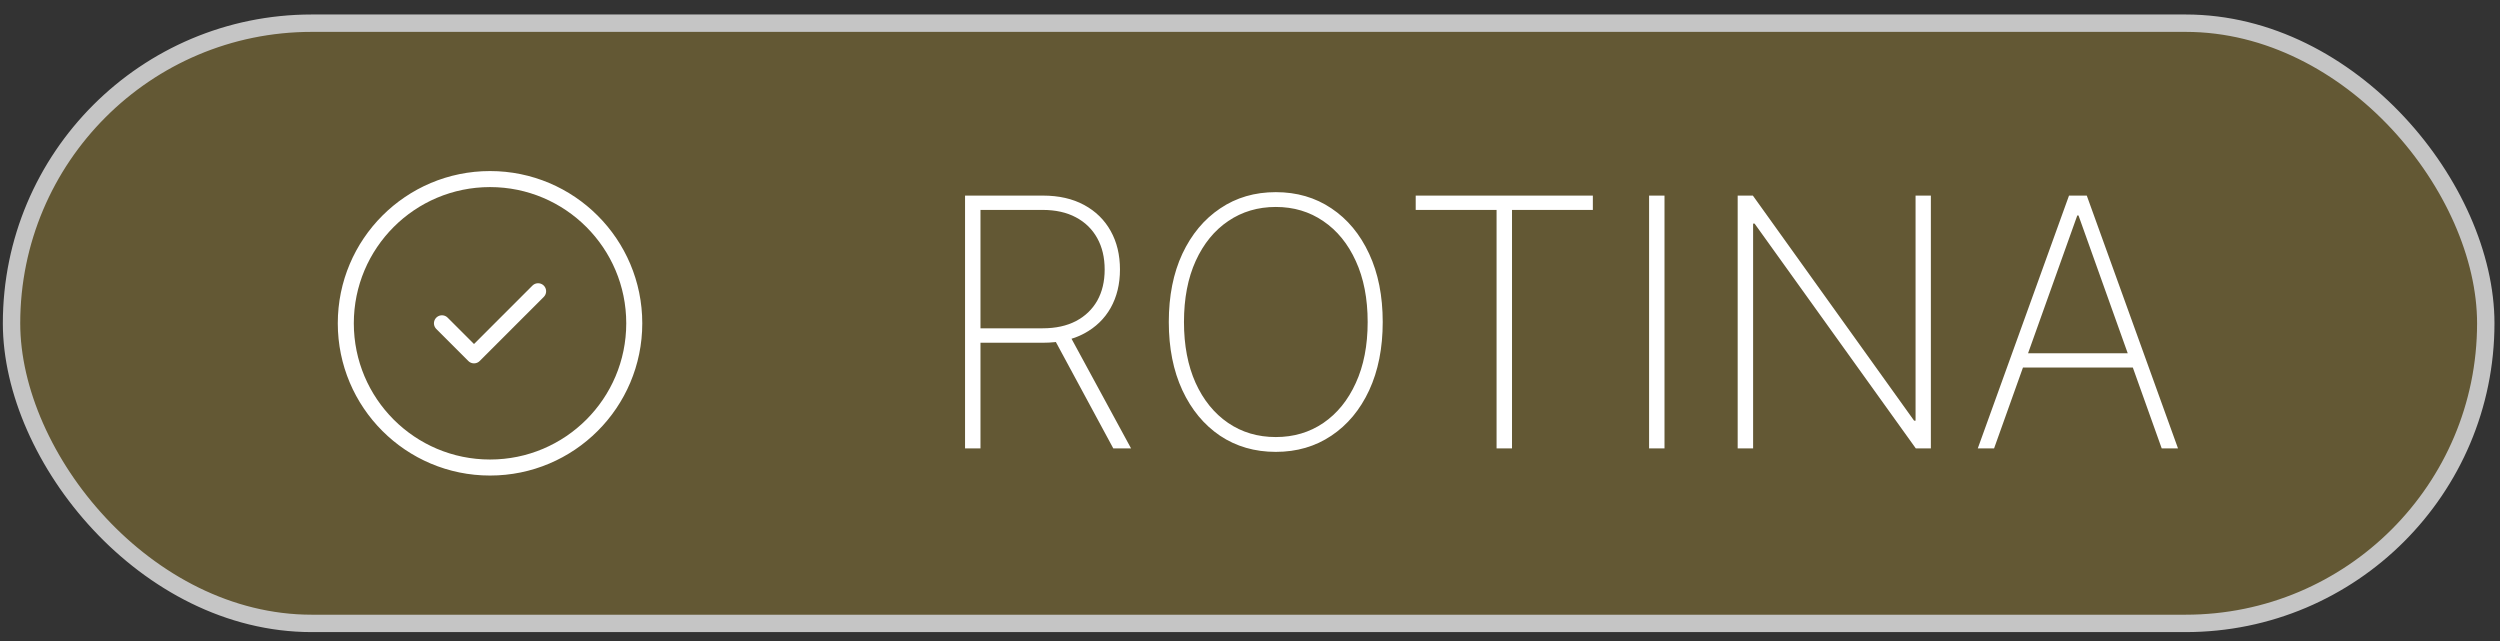 <svg xmlns="http://www.w3.org/2000/svg" width="156" height="40" viewBox="0 0 156 40" fill="none"><rect x="0" y="0" width="156" height="40" fill="#333333" stroke="none"/><rect x="0.72" y="1.447" width="154.392" height="37.453" rx="18.727" fill="#D3AF38" fill-opacity="0.3" stroke="#C5C5C5" stroke-width="1.085"></rect><circle cx="30.578" cy="20.174" r="9" stroke="white" stroke-linecap="round" stroke-linejoin="round"></circle><path d="M33.578 18.174L29.578 22.174L27.578 20.174" stroke="white" stroke-linecap="round" stroke-linejoin="round"></path><path d="M60.219 27.981V12.205H65.079C66.076 12.205 66.933 12.401 67.652 12.791C68.371 13.181 68.923 13.723 69.308 14.416C69.693 15.104 69.886 15.905 69.886 16.82C69.886 17.723 69.693 18.519 69.308 19.207C68.923 19.89 68.371 20.424 67.652 20.81C66.938 21.195 66.083 21.387 65.087 21.387H60.735V20.486H65.064C65.875 20.486 66.569 20.334 67.144 20.032C67.719 19.729 68.16 19.305 68.469 18.761C68.777 18.211 68.931 17.564 68.931 16.82C68.931 16.07 68.777 15.418 68.469 14.863C68.16 14.303 67.716 13.869 67.136 13.561C66.561 13.253 65.868 13.099 65.056 13.099H61.182V27.981H60.219ZM66.697 20.833L70.579 27.981H69.47L65.611 20.833H66.697ZM86.282 20.093C86.282 21.721 85.999 23.143 85.434 24.361C84.869 25.573 84.084 26.515 83.077 27.188C82.076 27.86 80.92 28.197 79.611 28.197C78.296 28.197 77.136 27.86 76.129 27.188C75.128 26.51 74.345 25.565 73.78 24.353C73.215 23.136 72.933 21.716 72.933 20.093C72.933 18.465 73.215 17.045 73.78 15.834C74.35 14.622 75.135 13.679 76.137 13.007C77.138 12.329 78.296 11.99 79.611 11.99C80.92 11.99 82.076 12.326 83.077 12.999C84.084 13.671 84.869 14.616 85.434 15.834C85.999 17.045 86.282 18.465 86.282 20.093ZM85.342 20.093C85.342 18.63 85.095 17.361 84.602 16.288C84.115 15.215 83.439 14.385 82.576 13.8C81.714 13.209 80.725 12.914 79.611 12.914C78.496 12.914 77.508 13.207 76.645 13.792C75.783 14.373 75.105 15.202 74.612 16.28C74.124 17.354 73.88 18.625 73.88 20.093C73.88 21.547 74.121 22.812 74.604 23.891C75.092 24.964 75.767 25.796 76.63 26.387C77.493 26.977 78.486 27.272 79.611 27.272C80.725 27.272 81.714 26.98 82.576 26.394C83.439 25.804 84.115 24.972 84.602 23.898C85.095 22.825 85.342 21.557 85.342 20.093ZM88.34 13.099V12.205H99.394V13.099H94.349V27.981H93.386V13.099H88.34ZM103.865 12.205V27.981H102.903V12.205H103.865ZM120.486 12.205V27.981H119.547L109.487 13.954H109.394V27.981H108.431V12.205H109.379L119.439 26.248H119.531V12.205H120.486ZM124.43 27.981H123.413L129.106 12.205H130.215L135.908 27.981H134.891L129.699 13.446H129.622L124.43 27.981ZM125.871 22.042H133.45V22.936H125.871V22.042Z" fill="white"></path></svg>